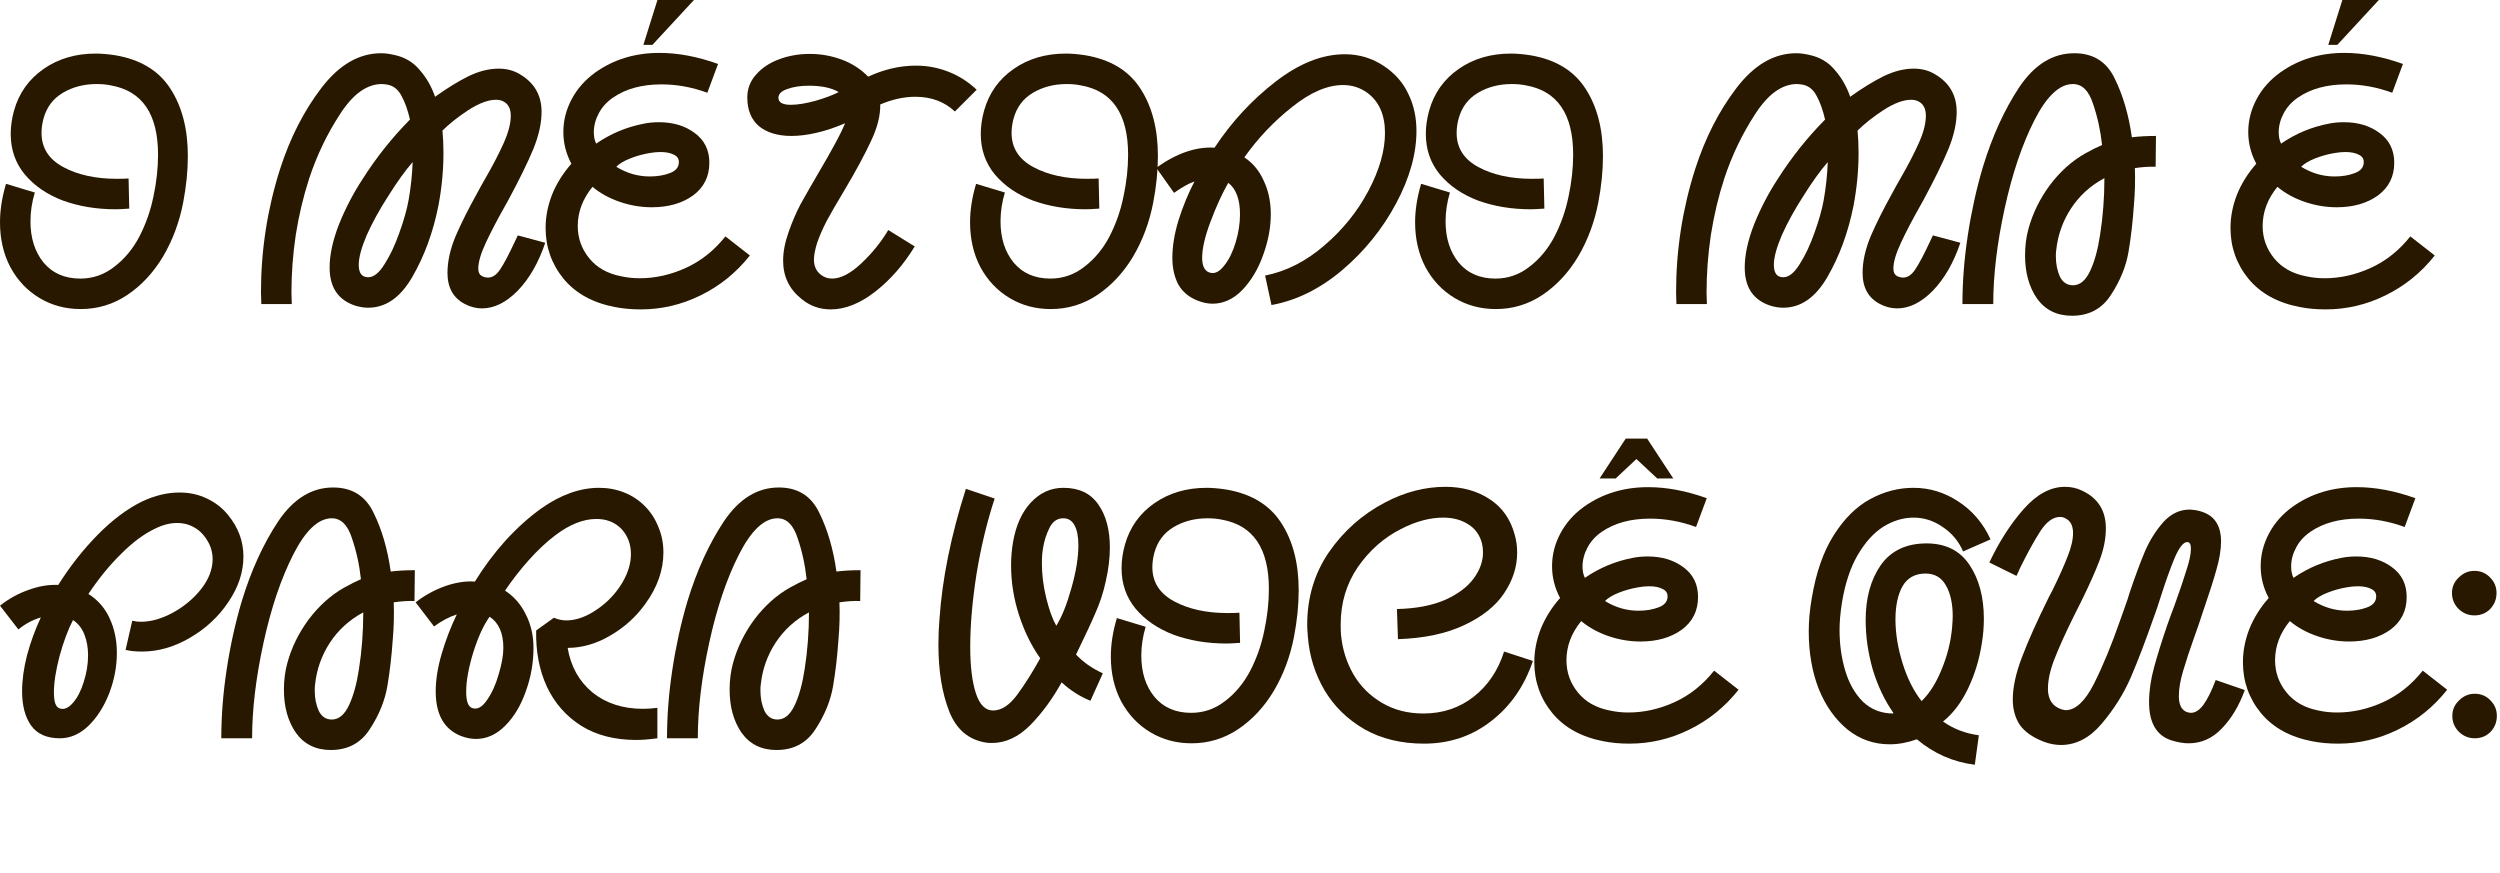 <svg width="478" height="167" viewBox="0 0 478 167" fill="none" xmlns="http://www.w3.org/2000/svg">
<path d="M473.109 117.664C471.957 117.664 470.954 117.258 470.1 116.447C469.247 115.594 468.82 114.569 468.82 113.374C468.82 112.222 469.247 111.24 470.1 110.429C470.954 109.576 471.957 109.149 473.109 109.149C474.304 109.149 475.307 109.576 476.118 110.429C476.929 111.24 477.335 112.222 477.335 113.374C477.335 114.569 476.929 115.594 476.118 116.447C475.307 117.258 474.304 117.664 473.109 117.664ZM468.884 136.87C468.884 135.718 469.311 134.736 470.164 133.925C471.018 133.072 472.021 132.645 473.173 132.645C474.368 132.645 475.371 133.072 476.182 133.925C476.993 134.736 477.399 135.718 477.399 136.87C477.399 138.065 476.993 139.09 476.182 139.943C475.371 140.754 474.368 141.16 473.173 141.16C472.021 141.16 471.018 140.754 470.164 139.943C469.311 139.09 468.884 138.065 468.884 136.87Z" fill="#281800"/>
<path d="M442.101 141.736C437.875 140.925 434.61 139.132 432.305 136.358C430 133.541 428.848 130.297 428.848 126.627C428.848 124.493 429.254 122.38 430.065 120.289C430.918 118.155 432.156 116.17 433.778 114.335C432.753 112.414 432.241 110.387 432.241 108.253C432.241 106.076 432.775 103.984 433.842 101.978C434.909 99.972 436.424 98.265 438.387 96.857C441.887 94.381 445.963 93.143 450.615 93.143C454.158 93.143 457.893 93.848 461.819 95.256L459.771 100.762C456.868 99.695 453.945 99.161 451 99.161C447.286 99.161 444.213 99.994 441.78 101.658C440.585 102.469 439.668 103.472 439.028 104.667C438.387 105.862 438.067 107.079 438.067 108.317C438.067 109.17 438.217 109.896 438.515 110.493C441.29 108.573 444.363 107.292 447.734 106.652C448.588 106.481 449.527 106.396 450.551 106.396C453.24 106.396 455.502 107.079 457.338 108.445C459.216 109.81 460.155 111.71 460.155 114.143C460.155 116.789 459.109 118.88 457.018 120.417C454.926 121.91 452.301 122.657 449.143 122.657C447.094 122.657 445.067 122.316 443.061 121.633C441.055 120.95 439.305 119.99 437.811 118.752C435.933 121.057 434.994 123.554 434.994 126.243C434.994 128.547 435.72 130.596 437.171 132.389C438.622 134.181 440.649 135.334 443.253 135.846C444.405 136.102 445.6 136.23 446.838 136.23C449.826 136.23 452.771 135.568 455.673 134.245C458.576 132.922 461.094 130.916 463.228 128.227L467.901 131.877C465.298 135.163 462.161 137.703 458.49 139.495C454.862 141.288 451.042 142.184 447.03 142.184C445.28 142.184 443.637 142.035 442.101 141.736ZM442.357 114.911C444.363 116.149 446.497 116.767 448.759 116.767C450.21 116.767 451.49 116.554 452.6 116.127C453.753 115.7 454.329 114.996 454.329 114.014C454.329 113.374 454.009 112.905 453.368 112.606C452.728 112.265 451.875 112.094 450.808 112.094C450.167 112.094 449.484 112.158 448.759 112.286C447.478 112.499 446.241 112.841 445.046 113.31C443.851 113.78 442.954 114.313 442.357 114.911Z" fill="#281800"/>
<path d="M390.733 141.8C388.642 140.989 387.126 139.922 386.187 138.599C385.291 137.233 384.843 135.611 384.843 133.733C384.843 131.428 385.419 128.761 386.572 125.731C387.724 122.657 389.453 118.795 391.757 114.143C392.099 113.46 392.312 113.054 392.398 112.926C393.635 110.408 394.596 108.274 395.278 106.524C396.004 104.731 396.367 103.195 396.367 101.914C396.367 100.506 395.876 99.567 394.894 99.097C394.596 98.927 394.254 98.841 393.87 98.841C392.547 98.841 391.288 99.759 390.093 101.594C388.94 103.387 387.639 105.756 386.187 108.701C386.059 109.042 385.846 109.512 385.547 110.109L380.361 107.548C382.239 103.579 384.416 100.186 386.892 97.369C389.41 94.509 392.056 93.079 394.83 93.079C395.983 93.079 397.05 93.314 398.031 93.784C401.104 95.192 402.641 97.604 402.641 101.018C402.641 102.981 402.236 105.03 401.425 107.164C400.614 109.298 399.483 111.838 398.031 114.783L397.071 116.703L396.367 118.112C394.873 121.142 393.699 123.746 392.846 125.923C391.992 128.099 391.565 130.02 391.565 131.685C391.565 133.776 392.462 135.099 394.254 135.654C394.596 135.739 394.83 135.782 394.958 135.782C396.836 135.782 398.629 134.117 400.336 130.788C402.043 127.416 403.751 123.276 405.458 118.368L406.162 116.383C406.632 115.103 406.973 114.079 407.187 113.31C408.254 110.152 409.235 107.506 410.132 105.372C411.071 103.238 412.244 101.381 413.653 99.802C415.104 98.222 416.768 97.433 418.646 97.433C418.903 97.433 419.329 97.476 419.927 97.561C421.634 97.902 422.851 98.585 423.576 99.61C424.302 100.591 424.664 101.893 424.664 103.515C424.664 105.094 424.366 106.908 423.768 108.957C423.213 110.963 422.381 113.566 421.271 116.767L420.311 119.648L419.607 121.633C418.71 124.151 417.985 126.349 417.43 128.227C416.875 130.063 416.598 131.685 416.598 133.093C416.598 134.672 417.067 135.675 418.006 136.102C418.348 136.23 418.646 136.294 418.903 136.294C419.756 136.294 420.567 135.761 421.335 134.694C422.104 133.627 422.872 132.069 423.64 130.02L429.21 131.941C428.1 134.971 426.628 137.425 424.792 139.303C423 141.181 420.887 142.12 418.454 142.12C417.473 142.12 416.363 141.928 415.125 141.544C412.308 140.605 410.9 138.172 410.9 134.245C410.9 132.154 411.22 129.935 411.86 127.587C412.5 125.24 413.333 122.572 414.357 119.584L414.997 117.792L415.765 115.743C416.704 113.14 417.451 110.941 418.006 109.149C418.604 107.356 418.903 105.948 418.903 104.923C418.903 104.07 418.668 103.643 418.198 103.643C417.473 103.643 416.683 104.625 415.829 106.588C415.019 108.509 414.08 111.134 413.013 114.463C412.842 115.018 412.65 115.615 412.436 116.255C412.223 116.853 412.01 117.45 411.796 118.048C410.26 122.444 408.808 126.243 407.443 129.444C406.077 132.602 404.22 135.569 401.873 138.343C399.568 141.074 396.964 142.44 394.062 142.44C392.952 142.44 391.843 142.227 390.733 141.8Z" fill="#281800"/>
<path d="M377.585 146.217C373.445 145.705 369.753 144.083 366.51 141.352C364.717 141.992 362.988 142.312 361.324 142.312C358.294 142.312 355.605 141.373 353.257 139.495C350.91 137.574 349.074 134.992 347.751 131.748C346.471 128.462 345.831 124.791 345.831 120.737C345.831 118.688 346.023 116.575 346.407 114.399C347.218 109.49 348.626 105.457 350.632 102.298C352.638 99.14 354.943 96.857 357.547 95.448C360.193 93.997 362.967 93.271 365.869 93.271C368.943 93.271 371.802 94.146 374.448 95.896C377.137 97.646 379.186 100.058 380.594 103.131L375.345 105.436C374.491 103.472 373.189 101.914 371.439 100.762C369.732 99.567 367.875 98.969 365.869 98.969C363.906 98.969 361.985 99.546 360.108 100.698C358.272 101.85 356.629 103.664 355.178 106.14C353.769 108.573 352.766 111.624 352.169 115.295C351.87 117.216 351.721 118.923 351.721 120.417C351.721 123.191 352.083 125.794 352.809 128.227C353.535 130.66 354.666 132.645 356.202 134.181C357.781 135.675 359.723 136.422 362.028 136.422L361.964 136.23C360.3 133.84 358.998 131.087 358.059 127.971C357.163 124.813 356.714 121.676 356.714 118.56C356.714 114.335 357.675 110.835 359.595 108.06C361.559 105.286 364.482 103.899 368.366 103.899C371.994 103.899 374.726 105.265 376.561 107.996C378.396 110.728 379.314 114.164 379.314 118.304C379.314 119.883 379.186 121.441 378.93 122.977C378.46 126.051 377.585 128.931 376.305 131.62C375.025 134.309 373.424 136.422 371.503 137.959C373.509 139.367 375.793 140.242 378.354 140.583L377.585 146.217ZM362.412 118.432C362.412 121.078 362.86 123.852 363.757 126.755C364.653 129.657 365.869 132.09 367.406 134.053C368.943 132.559 370.223 130.532 371.247 127.971C372.314 125.41 372.976 122.785 373.232 120.096C373.317 119.072 373.36 118.325 373.36 117.856C373.36 115.423 372.933 113.46 372.08 111.966C371.226 110.429 369.924 109.661 368.174 109.661C366.168 109.661 364.696 110.472 363.757 112.094C362.86 113.716 362.412 115.828 362.412 118.432Z" fill="#281800"/>
<path d="M306.612 141.736C302.387 140.925 299.121 139.133 296.817 136.358C294.512 133.541 293.36 130.298 293.36 126.627C293.36 124.493 293.765 122.38 294.576 120.289C295.43 118.155 296.667 116.17 298.289 114.335C297.265 112.414 296.753 110.387 296.753 108.253C296.753 106.076 297.286 103.985 298.353 101.979C299.42 99.973 300.935 98.265 302.899 96.857C306.399 94.381 310.475 93.144 315.127 93.144C318.669 93.144 322.404 93.848 326.331 95.256L324.282 100.762C321.38 99.695 318.456 99.162 315.511 99.162C311.798 99.162 308.725 99.994 306.292 101.659C305.097 102.469 304.179 103.472 303.539 104.668C302.899 105.863 302.579 107.079 302.579 108.317C302.579 109.17 302.728 109.896 303.027 110.493C305.801 108.573 308.874 107.292 312.246 106.652C313.1 106.481 314.039 106.396 315.063 106.396C317.752 106.396 320.014 107.079 321.849 108.445C323.727 109.811 324.666 111.71 324.666 114.143C324.666 116.789 323.62 118.88 321.529 120.417C319.438 121.911 316.813 122.658 313.654 122.658C311.606 122.658 309.578 122.316 307.572 121.633C305.566 120.95 303.816 119.99 302.323 118.752C300.445 121.057 299.506 123.554 299.506 126.243C299.506 128.548 300.231 130.596 301.682 132.389C303.133 134.182 305.161 135.334 307.764 135.846C308.917 136.102 310.112 136.23 311.35 136.23C314.337 136.23 317.282 135.569 320.185 134.246C323.087 132.922 325.605 130.916 327.739 128.228L332.413 131.877C329.809 135.163 326.672 137.703 323.002 139.495C319.374 141.288 315.554 142.184 311.542 142.184C309.792 142.184 308.149 142.035 306.612 141.736ZM306.868 114.911C308.874 116.149 311.008 116.768 313.27 116.768C314.721 116.768 316.002 116.554 317.112 116.127C318.264 115.701 318.84 114.996 318.84 114.015C318.84 113.374 318.52 112.905 317.88 112.606C317.24 112.265 316.386 112.094 315.319 112.094C314.679 112.094 313.996 112.158 313.27 112.286C311.99 112.5 310.752 112.841 309.557 113.31C308.362 113.78 307.466 114.313 306.868 114.911ZM310.837 83.861H314.935L319.929 91.479H316.855L312.886 87.766L308.917 91.479H305.844L310.837 83.861Z" fill="#281800"/>
<path d="M272.281 142.184C267.927 142.184 264.129 141.266 260.885 139.431C257.641 137.553 255.102 135.078 253.266 132.005C251.431 128.889 250.364 125.474 250.065 121.761C249.98 120.737 249.937 119.969 249.937 119.456C249.937 114.249 251.324 109.618 254.099 105.564C256.916 101.509 260.48 98.35 264.79 96.088C268.589 94.082 272.452 93.079 276.378 93.079C279.622 93.079 282.439 93.869 284.829 95.448C287.219 96.985 288.82 99.268 289.631 102.299C289.93 103.323 290.079 104.454 290.079 105.692C290.079 108.381 289.247 110.963 287.582 113.438C285.96 115.871 283.421 117.899 279.963 119.52C276.549 121.142 272.324 122.039 267.287 122.209L267.095 116.447C270.723 116.362 273.775 115.786 276.25 114.719C278.726 113.609 280.561 112.243 281.756 110.621C282.951 108.999 283.549 107.335 283.549 105.628C283.549 105.03 283.485 104.454 283.357 103.899C282.93 102.277 282.055 101.061 280.732 100.25C279.409 99.396 277.808 98.969 275.93 98.969C273.369 98.969 270.68 99.695 267.863 101.146C264.577 102.811 261.824 105.244 259.605 108.445C257.428 111.646 256.339 115.295 256.339 119.392C256.339 120.289 256.361 120.95 256.404 121.377C256.66 124.109 257.449 126.627 258.772 128.932C260.095 131.194 261.909 133.008 264.214 134.373C266.519 135.739 269.165 136.422 272.153 136.422C275.823 136.422 279.025 135.355 281.756 133.221C284.488 131.087 286.43 128.206 287.582 124.578L293.088 126.371C291.466 131.194 288.798 135.035 285.085 137.895C281.415 140.754 277.147 142.184 272.281 142.184Z" fill="#281800"/>
<path d="M227.821 142.12C224.919 142.12 222.294 141.416 219.947 140.007C217.599 138.599 215.743 136.635 214.377 134.117C213.054 131.599 212.392 128.739 212.392 125.538C212.392 123.191 212.776 120.737 213.544 118.176L219.05 119.84C218.496 121.676 218.218 123.511 218.218 125.346C218.218 128.547 219.05 131.172 220.715 133.221C222.422 135.27 224.77 136.294 227.757 136.294C230.147 136.294 232.303 135.547 234.224 134.053C236.187 132.559 237.787 130.639 239.025 128.291C240.263 125.901 241.159 123.362 241.714 120.673C242.312 117.898 242.61 115.209 242.61 112.606C242.61 104.838 239.601 100.42 233.583 99.353C232.772 99.183 231.876 99.097 230.894 99.097C228.462 99.097 226.306 99.652 224.428 100.762C222.55 101.872 221.312 103.515 220.715 105.692C220.459 106.631 220.331 107.548 220.331 108.445C220.331 111.304 221.718 113.481 224.492 114.975C227.266 116.469 230.681 117.215 234.736 117.215C235.717 117.215 236.464 117.194 236.976 117.151L237.104 122.913C235.909 122.999 235.034 123.041 234.48 123.041C230.852 123.041 227.501 122.487 224.428 121.377C221.398 120.225 218.965 118.56 217.13 116.383C215.337 114.206 214.441 111.624 214.441 108.637C214.441 107.185 214.654 105.692 215.081 104.155C216.02 100.826 217.898 98.18 220.715 96.216C223.532 94.253 226.861 93.271 230.702 93.271C231.769 93.271 233.007 93.378 234.416 93.591C239.239 94.402 242.76 96.537 244.979 99.994C247.199 103.408 248.308 107.698 248.308 112.862C248.308 115.679 248.01 118.645 247.412 121.761C246.686 125.517 245.406 128.953 243.571 132.069C241.735 135.142 239.452 137.596 236.72 139.431C234.031 141.224 231.065 142.12 227.821 142.12Z" fill="#281800"/>
<path d="M188.581 141.992C185.209 141.48 182.84 139.474 181.475 135.974C180.109 132.474 179.426 128.249 179.426 123.298C179.426 121.548 179.49 119.947 179.618 118.496C180.13 110.771 181.816 102.426 184.676 93.463L190.181 95.32C188.73 99.716 187.578 104.497 186.724 109.661C185.913 114.825 185.508 119.499 185.508 123.682C185.508 127.395 185.871 130.361 186.596 132.581C187.322 134.757 188.41 135.846 189.861 135.846C191.483 135.846 193.041 134.821 194.535 132.773C196.029 130.724 197.48 128.419 198.888 125.858C197.224 123.511 195.879 120.779 194.855 117.664C193.831 114.505 193.319 111.326 193.319 108.124C193.319 106.545 193.447 105.03 193.703 103.579C194.258 100.42 195.389 97.924 197.096 96.088C198.846 94.21 200.916 93.271 203.306 93.271C206.294 93.271 208.513 94.317 209.964 96.408C211.458 98.5 212.205 101.253 212.205 104.667C212.205 106.716 211.949 108.85 211.437 111.069C210.967 113.289 210.263 115.423 209.324 117.472C208.812 118.709 207.617 121.27 205.739 125.154C207.105 126.605 208.812 127.8 210.861 128.739L208.492 133.989C206.486 133.178 204.65 132.005 202.986 130.468C201.236 133.626 199.23 136.358 196.968 138.663C194.706 140.925 192.273 142.056 189.669 142.056C189.2 142.056 188.837 142.035 188.581 141.992ZM199.465 104.603C199.294 105.457 199.209 106.481 199.209 107.676C199.209 109.853 199.486 112.072 200.041 114.335C200.596 116.597 201.236 118.368 201.961 119.648C203.029 117.941 203.989 115.551 204.842 112.478C205.739 109.362 206.187 106.609 206.187 104.219C206.187 102.64 205.952 101.402 205.483 100.506C205.013 99.567 204.288 99.097 203.306 99.097C202.154 99.097 201.279 99.695 200.681 100.89C200.084 102.085 199.678 103.323 199.465 104.603Z" fill="#281800"/>
<path d="M148.466 143.4C145.606 143.4 143.387 142.312 141.808 140.135C140.271 137.916 139.503 135.163 139.503 131.877C139.503 130.084 139.716 128.398 140.143 126.819C140.954 123.831 142.32 121.036 144.24 118.432C146.204 115.828 148.466 113.801 151.027 112.35C152.265 111.667 153.332 111.133 154.228 110.749C153.929 107.975 153.353 105.35 152.499 102.875C151.688 100.356 150.408 99.097 148.658 99.097C146.097 99.097 143.643 101.402 141.295 106.012C138.948 110.621 137.049 116.255 135.598 122.913C134.146 129.572 133.421 135.654 133.421 141.16H127.531C127.531 136.892 127.872 132.517 128.555 128.035C129.238 123.511 130.198 119.158 131.436 114.975C133.229 109.085 135.555 103.984 138.414 99.674C141.317 95.363 144.817 93.207 148.914 93.207C152.542 93.207 155.124 94.829 156.661 98.073C158.24 101.274 159.328 105.009 159.926 109.277C161.292 109.106 162.828 109.021 164.535 109.021L164.471 114.911C163.276 114.868 161.953 114.953 160.502 115.167C160.587 117.557 160.523 119.947 160.31 122.337C160.097 125.453 159.755 128.398 159.286 131.172C158.816 133.947 157.706 136.678 155.956 139.367C154.249 142.056 151.752 143.4 148.466 143.4ZM145.457 130.916C145.414 131.13 145.393 131.492 145.393 132.005C145.393 133.456 145.649 134.757 146.161 135.91C146.716 137.02 147.548 137.574 148.658 137.574C149.981 137.574 151.069 136.678 151.923 134.886C152.777 133.093 153.417 130.788 153.844 127.971C154.399 124.471 154.676 120.843 154.676 117.087C152.03 118.496 149.896 120.438 148.274 122.913C146.695 125.346 145.756 128.014 145.457 130.916Z" fill="#281800"/>
<path d="M125.691 141.16C124.111 141.373 122.767 141.48 121.657 141.48C117.56 141.48 114.06 140.583 111.158 138.791C108.255 136.956 106.057 134.459 104.563 131.3C103.112 128.142 102.429 124.557 102.515 120.545L105.908 118.112C106.719 118.453 107.508 118.624 108.277 118.624C110.155 118.624 112.118 117.92 114.167 116.511C116.215 115.103 117.837 113.374 119.032 111.326C120.099 109.49 120.633 107.698 120.633 105.948C120.633 104.027 120.014 102.405 118.776 101.082C117.538 99.844 115.959 99.225 114.039 99.225C111.563 99.225 108.96 100.25 106.228 102.298C104.478 103.622 102.749 105.243 101.042 107.164C99.378 109.042 97.884 110.963 96.561 112.926C98.268 114.036 99.591 115.551 100.53 117.472C101.512 119.392 102.003 121.526 102.003 123.874C102.003 126.733 101.512 129.508 100.53 132.197C99.591 134.885 98.268 137.084 96.561 138.791C94.896 140.455 93.04 141.288 90.991 141.288C90.094 141.288 89.134 141.096 88.11 140.711C84.909 139.431 83.308 136.593 83.308 132.197C83.308 129.977 83.692 127.566 84.461 124.962C85.229 122.359 86.189 119.862 87.342 117.472C85.89 117.941 84.439 118.709 82.988 119.776L79.467 115.167C81.174 113.844 83.031 112.819 85.037 112.094C87.085 111.368 89.006 111.069 90.799 111.197C92.506 108.423 94.448 105.82 96.625 103.387C98.844 100.954 101.149 98.884 103.539 97.177C107.252 94.573 110.923 93.271 114.551 93.271C116.258 93.271 117.859 93.57 119.352 94.168C120.846 94.765 122.148 95.619 123.258 96.729C124.41 97.881 125.285 99.225 125.883 100.762C126.523 102.256 126.843 103.878 126.843 105.628C126.843 109.042 125.669 112.35 123.322 115.551C121.529 118.026 119.288 120.032 116.599 121.569C113.953 123.106 111.264 123.874 108.533 123.874C109.13 127.416 110.709 130.255 113.27 132.389C115.874 134.48 119.096 135.526 122.938 135.526C123.834 135.526 124.752 135.462 125.691 135.334V141.16ZM90.351 135.398C91.29 135.696 92.207 135.184 93.103 133.861C94.043 132.538 94.789 130.895 95.344 128.931C95.942 126.968 96.241 125.282 96.241 123.874C96.241 121.057 95.366 119.072 93.616 117.92C92.463 119.499 91.418 121.782 90.479 124.77C89.582 127.715 89.134 130.212 89.134 132.261C89.134 134.139 89.54 135.184 90.351 135.398Z" fill="#281800"/>
<path d="M63.247 143.4C60.387 143.4 58.168 142.312 56.589 140.135C55.052 137.916 54.284 135.163 54.284 131.877C54.284 130.084 54.497 128.398 54.924 126.819C55.735 123.831 57.101 121.036 59.022 118.432C60.985 115.828 63.247 113.801 65.808 112.35C67.046 111.667 68.113 111.133 69.009 110.749C68.71 107.975 68.134 105.35 67.28 102.875C66.469 100.356 65.189 99.097 63.439 99.097C60.878 99.097 58.424 101.402 56.077 106.012C53.729 110.621 51.83 116.255 50.379 122.913C48.928 129.572 48.202 135.654 48.202 141.16H42.312C42.312 136.892 42.653 132.517 43.336 128.035C44.019 123.511 44.98 119.158 46.217 114.975C48.01 109.085 50.336 103.984 53.196 99.674C56.098 95.363 59.598 93.207 63.695 93.207C67.323 93.207 69.905 94.829 71.442 98.073C73.021 101.274 74.109 105.009 74.707 109.277C76.073 109.106 77.609 109.021 79.317 109.021L79.252 114.911C78.057 114.868 76.734 114.953 75.283 115.167C75.368 117.557 75.305 119.947 75.091 122.337C74.878 125.453 74.536 128.398 74.067 131.172C73.597 133.947 72.487 136.678 70.738 139.367C69.03 142.056 66.534 143.4 63.247 143.4ZM60.238 130.916C60.195 131.13 60.174 131.492 60.174 132.005C60.174 133.456 60.43 134.757 60.942 135.91C61.497 137.02 62.329 137.574 63.439 137.574C64.762 137.574 65.851 136.678 66.704 134.886C67.558 133.093 68.198 130.788 68.625 127.971C69.18 124.471 69.457 120.843 69.457 117.087C66.811 118.496 64.677 120.438 63.055 122.913C61.476 125.346 60.537 128.014 60.238 130.916Z" fill="#281800"/>
<path d="M11.46 141.16C8.942 141.16 7.106 140.349 5.954 138.727C4.802 137.105 4.225 134.928 4.225 132.197C4.225 130.02 4.546 127.694 5.186 125.218C5.869 122.7 6.744 120.31 7.811 118.048C6.231 118.517 4.802 119.286 3.521 120.353L0 115.807C1.665 114.484 3.479 113.481 5.442 112.798C7.405 112.072 9.304 111.752 11.14 111.838C13.402 108.252 15.92 105.051 18.694 102.234C21.469 99.418 24.286 97.305 27.145 95.896C29.578 94.744 31.968 94.168 34.316 94.168C36.236 94.168 37.986 94.552 39.565 95.32C41.187 96.088 42.532 97.134 43.599 98.457C45.562 100.847 46.544 103.494 46.544 106.396C46.544 109.384 45.584 112.286 43.663 115.103C41.785 117.92 39.331 120.203 36.3 121.953C33.313 123.703 30.261 124.578 27.145 124.578C25.907 124.578 24.862 124.471 24.008 124.258L25.289 118.688C25.801 118.816 26.356 118.88 26.953 118.88C28.874 118.88 30.901 118.304 33.035 117.151C35.212 115.956 37.026 114.441 38.477 112.606C39.928 110.728 40.654 108.829 40.654 106.908C40.654 105.286 40.099 103.792 38.989 102.426C38.392 101.658 37.645 101.061 36.748 100.634C35.895 100.207 34.934 99.994 33.867 99.994C32.502 99.994 31.093 100.356 29.642 101.082C27.551 102.064 25.395 103.664 23.176 105.884C20.956 108.06 18.865 110.621 16.902 113.566C18.737 114.719 20.103 116.298 20.999 118.304C21.895 120.267 22.344 122.444 22.344 124.834C22.344 127.438 21.853 130.02 20.871 132.581C19.889 135.099 18.566 137.169 16.902 138.791C15.237 140.37 13.423 141.16 11.46 141.16ZM11.46 135.462C12.271 135.718 13.103 135.355 13.957 134.373C14.81 133.392 15.493 132.069 16.005 130.404C16.56 128.697 16.838 126.989 16.838 125.282C16.838 123.831 16.603 122.508 16.134 121.313C15.664 120.118 14.938 119.2 13.957 118.56C13.018 120.353 12.164 122.636 11.396 125.41C10.67 128.185 10.307 130.511 10.307 132.389C10.307 133.242 10.393 133.946 10.564 134.501C10.777 135.056 11.076 135.376 11.46 135.462Z" fill="#281800"/>
<path d="M439.725 58.708C435.499 57.897 432.234 56.104 429.929 53.33C427.625 50.513 426.472 47.269 426.472 43.599C426.472 41.465 426.878 39.352 427.689 37.261C428.542 35.127 429.78 33.142 431.402 31.307C430.378 29.386 429.865 27.359 429.865 25.225C429.865 23.048 430.399 20.956 431.466 18.95C432.533 16.944 434.048 15.237 436.012 13.829C439.511 11.353 443.587 10.115 448.24 10.115C451.782 10.115 455.517 10.82 459.443 12.228L457.395 17.734C454.492 16.667 451.569 16.134 448.624 16.134C444.911 16.134 441.838 16.966 439.405 18.63C438.21 19.441 437.292 20.444 436.652 21.639C436.012 22.834 435.691 24.051 435.691 25.289C435.691 26.142 435.841 26.868 436.14 27.465C438.914 25.545 441.987 24.264 445.359 23.624C446.212 23.453 447.151 23.368 448.176 23.368C450.865 23.368 453.127 24.051 454.962 25.417C456.84 26.782 457.779 28.682 457.779 31.115C457.779 33.761 456.733 35.852 454.642 37.389C452.55 38.883 449.926 39.629 446.767 39.629C444.718 39.629 442.691 39.288 440.685 38.605C438.679 37.922 436.929 36.962 435.435 35.724C433.557 38.029 432.618 40.526 432.618 43.215C432.618 45.519 433.344 47.568 434.795 49.361C436.246 51.153 438.274 52.306 440.877 52.818C442.03 53.074 443.225 53.202 444.462 53.202C447.45 53.202 450.395 52.541 453.297 51.217C456.2 49.894 458.718 47.888 460.852 45.199L465.526 48.849C462.922 52.135 459.785 54.675 456.114 56.467C452.486 58.26 448.666 59.156 444.654 59.156C442.905 59.156 441.261 59.007 439.725 58.708ZM439.981 31.883C441.987 33.121 444.121 33.739 446.383 33.739C447.834 33.739 449.115 33.526 450.224 33.099C451.377 32.672 451.953 31.968 451.953 30.986C451.953 30.346 451.633 29.877 450.993 29.578C450.352 29.237 449.499 29.066 448.432 29.066C447.792 29.066 447.109 29.13 446.383 29.258C445.103 29.471 443.865 29.813 442.67 30.282C441.475 30.752 440.578 31.285 439.981 31.883ZM447.856 0H454.834L446.895 8.579H445.167L447.856 0Z" fill="#281800"/>
<path d="M396.152 60.372C393.293 60.372 391.073 59.284 389.494 57.107C387.958 54.888 387.189 52.135 387.189 48.848C387.189 47.056 387.403 45.37 387.83 43.791C388.641 40.803 390.006 38.007 391.927 35.404C393.89 32.8 396.152 30.773 398.713 29.322C399.951 28.639 401.018 28.105 401.914 27.721C401.616 24.947 401.039 22.322 400.186 19.846C399.375 17.328 398.094 16.069 396.345 16.069C393.784 16.069 391.329 18.374 388.982 22.984C386.635 27.593 384.735 33.227 383.284 39.885C381.833 46.544 381.107 52.626 381.107 58.132H375.217C375.217 53.863 375.559 49.489 376.242 45.007C376.925 40.483 377.885 36.129 379.123 31.947C380.915 26.057 383.241 20.956 386.101 16.645C389.003 12.335 392.503 10.179 396.601 10.179C400.228 10.179 402.811 11.801 404.347 15.045C405.926 18.246 407.015 21.981 407.612 26.249C408.978 26.078 410.515 25.993 412.222 25.993L412.158 31.883C410.963 31.84 409.64 31.925 408.189 32.139C408.274 34.529 408.21 36.919 407.996 39.309C407.783 42.425 407.442 45.37 406.972 48.144C406.503 50.918 405.393 53.65 403.643 56.339C401.936 59.028 399.439 60.372 396.152 60.372ZM393.143 47.888C393.101 48.101 393.079 48.464 393.079 48.976C393.079 50.428 393.335 51.729 393.848 52.882C394.403 53.991 395.235 54.546 396.345 54.546C397.668 54.546 398.756 53.65 399.61 51.857C400.463 50.065 401.103 47.76 401.53 44.943C402.085 41.443 402.363 37.815 402.363 34.059C399.716 35.468 397.582 37.41 395.96 39.885C394.381 42.318 393.442 44.986 393.143 47.888Z" fill="#281800"/>
<path d="M339.161 50.641C339.161 52.22 339.758 53.01 340.954 53.01C342.021 53.01 343.066 52.178 344.091 50.513C345.158 48.848 346.097 46.864 346.908 44.559C347.761 42.211 348.359 40.099 348.7 38.221C349.127 35.788 349.383 33.376 349.468 30.986C348.06 32.608 346.523 34.742 344.859 37.389C343.152 40.035 341.764 42.553 340.697 44.943C339.673 47.333 339.161 49.233 339.161 50.641ZM326.357 58.132H320.531L320.467 55.891C320.467 47.824 321.683 39.971 324.116 32.331C326.037 26.355 328.683 21.17 332.055 16.773C335.426 12.377 339.225 10.179 343.45 10.179C344.176 10.179 345.008 10.286 345.947 10.499C347.953 10.926 349.575 11.886 350.813 13.38C352.093 14.832 353.075 16.539 353.758 18.502C356.02 16.88 358.133 15.578 360.096 14.597C362.102 13.615 364.044 13.124 365.922 13.124C367.416 13.124 368.739 13.466 369.891 14.149C372.708 15.771 374.117 18.182 374.117 21.383C374.117 23.56 373.583 25.95 372.516 28.553C371.449 31.114 369.87 34.337 367.779 38.221L367.138 39.373C365.687 41.934 364.471 44.26 363.489 46.352C362.508 48.443 362.017 50.107 362.017 51.345C362.017 52.028 362.23 52.498 362.657 52.754C363.041 52.967 363.447 53.074 363.873 53.074C364.727 53.074 365.495 52.562 366.178 51.537C366.904 50.47 367.843 48.699 368.995 46.224L369.571 45.007L374.821 46.416C373.541 50.214 371.791 53.266 369.571 55.571C367.352 57.833 365.068 58.964 362.721 58.964C361.611 58.964 360.523 58.686 359.456 58.132C357.236 56.979 356.127 54.994 356.127 52.178C356.127 50.001 356.639 47.675 357.663 45.199C358.73 42.724 360.096 39.992 361.761 37.004L362.593 35.468L363.361 34.123C364.812 31.605 365.986 29.343 366.882 27.337C367.779 25.331 368.227 23.602 368.227 22.151C368.227 20.785 367.757 19.868 366.818 19.398C366.434 19.185 365.965 19.078 365.41 19.078C363.916 19.078 362.145 19.74 360.096 21.063C358.09 22.386 356.447 23.688 355.166 24.968C355.294 26.291 355.358 27.721 355.358 29.258C355.358 32.544 355.038 35.895 354.398 39.309C353.374 44.431 351.709 48.976 349.404 52.946C347.142 56.872 344.325 58.836 340.954 58.836C340.185 58.836 339.374 58.708 338.521 58.452C335.234 57.385 333.591 54.952 333.591 51.153C333.591 48.72 334.189 45.967 335.384 42.894C336.621 39.821 338.137 36.919 339.929 34.187C342.533 30.09 345.542 26.313 348.956 22.855C348.529 21.02 347.996 19.526 347.356 18.374C346.758 17.179 345.883 16.453 344.731 16.197C344.219 16.112 343.835 16.069 343.578 16.069C340.719 16.069 338.051 17.99 335.576 21.831C333.1 25.63 331.137 29.727 329.686 34.123C328.576 37.538 327.722 41.123 327.125 44.879C326.57 48.592 326.293 52.284 326.293 55.955L326.357 58.132Z" fill="#281800"/>
<path d="M285.999 59.092C283.096 59.092 280.471 58.388 278.124 56.979C275.776 55.571 273.92 53.607 272.554 51.089C271.231 48.571 270.569 45.711 270.569 42.51C270.569 40.163 270.953 37.709 271.722 35.148L277.228 36.812C276.673 38.648 276.395 40.483 276.395 42.318C276.395 45.519 277.228 48.144 278.892 50.193C280.599 52.242 282.947 53.266 285.935 53.266C288.325 53.266 290.48 52.519 292.401 51.025C294.364 49.531 295.965 47.611 297.202 45.263C298.44 42.873 299.336 40.333 299.891 37.645C300.489 34.87 300.788 32.181 300.788 29.578C300.788 21.81 297.779 17.392 291.76 16.325C290.95 16.155 290.053 16.069 289.072 16.069C286.639 16.069 284.483 16.624 282.605 17.734C280.727 18.843 279.49 20.487 278.892 22.663C278.636 23.602 278.508 24.52 278.508 25.416C278.508 28.276 279.895 30.453 282.669 31.947C285.444 33.44 288.858 34.187 292.913 34.187C293.895 34.187 294.641 34.166 295.154 34.123L295.282 39.885C294.087 39.971 293.212 40.013 292.657 40.013C289.029 40.013 285.678 39.459 282.605 38.349C279.575 37.196 277.142 35.532 275.307 33.355C273.514 31.178 272.618 28.596 272.618 25.608C272.618 24.157 272.831 22.663 273.258 21.127C274.197 17.798 276.075 15.152 278.892 13.188C281.709 11.225 285.038 10.243 288.88 10.243C289.947 10.243 291.184 10.35 292.593 10.563C297.416 11.374 300.937 13.508 303.156 16.965C305.376 20.38 306.485 24.669 306.485 29.834C306.485 32.651 306.187 35.617 305.589 38.733C304.864 42.489 303.583 45.925 301.748 49.04C299.913 52.113 297.629 54.568 294.898 56.403C292.209 58.196 289.242 59.092 285.999 59.092Z" fill="#281800"/>
<path d="M241.888 52.69C245.943 51.879 249.72 49.958 253.22 46.928C256.763 43.897 259.579 40.397 261.671 36.428C263.762 32.459 264.808 28.788 264.808 25.416C264.808 21.959 263.677 19.398 261.415 17.734C260.049 16.752 258.512 16.261 256.805 16.261C253.775 16.261 250.51 17.67 247.01 20.487C243.51 23.261 240.48 26.462 237.919 30.09C239.541 31.157 240.778 32.651 241.632 34.571C242.528 36.449 242.977 38.583 242.977 40.974C242.977 43.492 242.486 46.095 241.504 48.784C240.565 51.431 239.242 53.65 237.535 55.443C235.827 57.192 233.928 58.067 231.837 58.067C230.94 58.067 230.001 57.875 229.02 57.491C227.355 56.851 226.117 55.827 225.307 54.418C224.538 52.967 224.154 51.26 224.154 49.296C224.154 47.12 224.538 44.751 225.307 42.19C226.117 39.586 227.142 37.09 228.38 34.699C227.27 35.084 225.968 35.809 224.474 36.876L221.081 32.075C224.965 29.3 228.678 28.02 232.221 28.233C235.465 23.325 239.349 19.121 243.873 15.621C248.397 12.121 252.815 10.371 257.125 10.371C259.9 10.371 262.418 11.139 264.68 12.676C266.771 14.085 268.308 15.856 269.289 17.99C270.314 20.081 270.826 22.429 270.826 25.032C270.826 29.428 269.524 34.059 266.921 38.925C264.317 43.791 260.881 48.037 256.613 51.665C252.345 55.25 247.842 57.47 243.105 58.324L241.888 52.69ZM231.517 52.177C232.37 52.348 233.224 51.879 234.077 50.769C234.974 49.659 235.699 48.187 236.254 46.351C236.809 44.516 237.087 42.724 237.087 40.974C237.087 38.114 236.34 36.108 234.846 34.956C233.651 37.047 232.52 39.522 231.453 42.382C230.386 45.199 229.852 47.504 229.852 49.296C229.852 51.004 230.407 51.964 231.517 52.177Z" fill="#281800"/>
<path d="M200.905 59.092C198.002 59.092 195.378 58.388 193.03 56.979C190.683 55.571 188.826 53.607 187.46 51.089C186.137 48.571 185.476 45.711 185.476 42.51C185.476 40.163 185.86 37.709 186.628 35.148L192.134 36.812C191.579 38.648 191.301 40.483 191.301 42.318C191.301 45.519 192.134 48.144 193.798 50.193C195.506 52.242 197.853 53.266 200.841 53.266C203.231 53.266 205.386 52.519 207.307 51.025C209.27 49.531 210.871 47.611 212.109 45.263C213.346 42.873 214.243 40.333 214.797 37.645C215.395 34.87 215.694 32.181 215.694 29.578C215.694 21.81 212.685 17.392 206.667 16.325C205.856 16.155 204.959 16.069 203.978 16.069C201.545 16.069 199.39 16.624 197.512 17.734C195.634 18.843 194.396 20.487 193.798 22.663C193.542 23.602 193.414 24.52 193.414 25.416C193.414 28.276 194.801 30.453 197.576 31.947C200.35 33.44 203.764 34.187 207.819 34.187C208.801 34.187 209.548 34.166 210.06 34.123L210.188 39.885C208.993 39.971 208.118 40.013 207.563 40.013C203.935 40.013 200.585 39.459 197.512 38.349C194.481 37.196 192.048 35.532 190.213 33.355C188.42 31.178 187.524 28.596 187.524 25.608C187.524 24.157 187.738 22.663 188.164 21.127C189.103 17.798 190.981 15.152 193.798 13.188C196.615 11.225 199.944 10.243 203.786 10.243C204.853 10.243 206.091 10.35 207.499 10.563C212.322 11.374 215.843 13.508 218.063 16.965C220.282 20.38 221.392 24.669 221.392 29.834C221.392 32.651 221.093 35.617 220.495 38.733C219.77 42.489 218.489 45.925 216.654 49.04C214.819 52.113 212.535 54.568 209.804 56.403C207.115 58.196 204.148 59.092 200.905 59.092Z" fill="#281800"/>
<path d="M153.255 57.171C150.908 55.293 149.734 52.86 149.734 49.873C149.734 48.165 150.076 46.351 150.759 44.431C151.441 42.468 152.21 40.675 153.063 39.053C153.96 37.431 155.219 35.233 156.841 32.459C157.78 30.88 158.676 29.3 159.53 27.721C160.426 26.099 161.109 24.712 161.578 23.56C159.615 24.413 157.758 25.032 156.008 25.416C154.344 25.8 152.786 25.992 151.335 25.992C148.731 25.992 146.661 25.374 145.125 24.136C143.631 22.855 142.884 21.02 142.884 18.63C142.884 16.965 143.439 15.514 144.548 14.277C145.658 12.996 147.131 12.014 148.966 11.332C150.801 10.649 152.765 10.307 154.856 10.307C156.947 10.307 158.975 10.67 160.938 11.396C162.901 12.121 164.587 13.21 165.996 14.661C169.026 13.252 172.078 12.548 175.151 12.548C177.285 12.548 179.334 12.932 181.297 13.7C183.303 14.469 185.117 15.621 186.739 17.157L182.577 21.319C180.571 19.441 178.053 18.502 175.023 18.502C172.846 18.502 170.605 18.993 168.301 19.974C168.343 22.066 167.767 24.371 166.572 26.889C165.42 29.407 163.691 32.608 161.386 36.492C160.02 38.754 158.911 40.675 158.057 42.254C157.246 43.833 156.627 45.263 156.2 46.544C155.816 47.824 155.624 48.848 155.624 49.617C155.624 50.854 156.051 51.815 156.905 52.498C157.545 53.01 158.27 53.266 159.081 53.266C160.746 53.266 162.603 52.306 164.651 50.385C166.743 48.422 168.471 46.287 169.837 43.983L174.895 47.12C172.761 50.62 170.243 53.501 167.34 55.763C164.438 58.025 161.6 59.156 158.825 59.156C156.734 59.156 154.877 58.494 153.255 57.171ZM148.838 18.694C148.838 19.59 149.628 20.038 151.207 20.038C152.487 20.038 154.066 19.782 155.944 19.27C157.822 18.715 159.295 18.16 160.362 17.606C158.996 16.795 157.097 16.389 154.664 16.389C153.042 16.389 151.655 16.603 150.502 17.029C149.393 17.414 148.838 17.968 148.838 18.694Z" fill="#281800"/>
<path d="M117.573 58.708C113.347 57.897 110.082 56.104 107.777 53.33C105.473 50.513 104.32 47.269 104.32 43.599C104.32 41.465 104.726 39.352 105.537 37.261C106.39 35.127 107.628 33.142 109.25 31.307C108.226 29.386 107.713 27.359 107.713 25.225C107.713 23.048 108.247 20.956 109.314 18.95C110.381 16.944 111.896 15.237 113.86 13.829C117.359 11.353 121.435 10.115 126.088 10.115C129.63 10.115 133.365 10.82 137.291 12.228L135.243 17.734C132.34 16.667 129.417 16.134 126.472 16.134C122.759 16.134 119.686 16.966 117.253 18.63C116.058 19.441 115.14 20.444 114.5 21.639C113.86 22.834 113.539 24.051 113.539 25.289C113.539 26.142 113.689 26.868 113.988 27.465C116.762 25.545 119.835 24.264 123.207 23.624C124.06 23.453 124.999 23.368 126.024 23.368C128.713 23.368 130.975 24.051 132.81 25.417C134.688 26.782 135.627 28.682 135.627 31.115C135.627 33.761 134.581 35.852 132.49 37.389C130.398 38.883 127.774 39.629 124.615 39.629C122.566 39.629 120.539 39.288 118.533 38.605C116.527 37.922 114.777 36.962 113.283 35.724C111.405 38.029 110.466 40.526 110.466 43.215C110.466 45.519 111.192 47.568 112.643 49.361C114.094 51.153 116.122 52.306 118.725 52.818C119.878 53.074 121.073 53.202 122.31 53.202C125.298 53.202 128.243 52.541 131.145 51.217C134.048 49.894 136.566 47.888 138.7 45.199L143.374 48.849C140.77 52.135 137.633 54.675 133.962 56.467C130.334 58.26 126.514 59.156 122.502 59.156C120.753 59.156 119.109 59.007 117.573 58.708ZM117.829 31.883C119.835 33.121 121.969 33.739 124.231 33.739C125.682 33.739 126.963 33.526 128.072 33.099C129.225 32.672 129.801 31.968 129.801 30.986C129.801 30.346 129.481 29.877 128.841 29.578C128.2 29.237 127.347 29.066 126.28 29.066C125.64 29.066 124.957 29.13 124.231 29.258C122.951 29.471 121.713 29.813 120.518 30.282C119.323 30.752 118.426 31.285 117.829 31.883ZM125.704 0H132.682L124.743 8.579H123.015L125.704 0Z" fill="#281800"/>
<path d="M68.592 50.641C68.592 52.22 69.189 53.01 70.385 53.01C71.451 53.01 72.497 52.178 73.522 50.513C74.589 48.848 75.528 46.864 76.338 44.559C77.192 42.211 77.79 40.099 78.131 38.221C78.558 35.788 78.814 33.376 78.899 30.986C77.491 32.608 75.954 34.742 74.29 37.389C72.583 40.035 71.195 42.553 70.128 44.943C69.104 47.333 68.592 49.233 68.592 50.641ZM55.788 58.132H49.962L49.898 55.891C49.898 47.824 51.114 39.971 53.547 32.331C55.467 26.355 58.114 21.17 61.486 16.773C64.857 12.377 68.656 10.179 72.881 10.179C73.607 10.179 74.439 10.286 75.378 10.499C77.384 10.926 79.006 11.886 80.244 13.38C81.524 14.832 82.506 16.539 83.189 18.502C85.451 16.88 87.564 15.578 89.527 14.597C91.533 13.615 93.475 13.124 95.353 13.124C96.847 13.124 98.17 13.466 99.322 14.149C102.139 15.771 103.548 18.182 103.548 21.383C103.548 23.56 103.014 25.95 101.947 28.553C100.88 31.114 99.301 34.337 97.21 38.221L96.569 39.373C95.118 41.934 93.902 44.26 92.92 46.352C91.939 48.443 91.448 50.107 91.448 51.345C91.448 52.028 91.661 52.498 92.088 52.754C92.472 52.967 92.877 53.074 93.304 53.074C94.158 53.074 94.926 52.562 95.609 51.537C96.335 50.47 97.274 48.699 98.426 46.224L99.002 45.007L104.252 46.416C102.972 50.214 101.222 53.266 99.002 55.571C96.783 57.833 94.499 58.964 92.152 58.964C91.042 58.964 89.954 58.686 88.887 58.132C86.667 56.979 85.558 54.994 85.558 52.178C85.558 50.001 86.07 47.675 87.094 45.199C88.161 42.724 89.527 39.992 91.192 37.004L92.024 35.468L92.792 34.123C94.243 31.605 95.417 29.343 96.313 27.337C97.21 25.331 97.658 23.602 97.658 22.151C97.658 20.785 97.188 19.868 96.249 19.398C95.865 19.185 95.396 19.078 94.841 19.078C93.347 19.078 91.576 19.74 89.527 21.063C87.521 22.386 85.878 23.688 84.597 24.968C84.725 26.291 84.789 27.721 84.789 29.258C84.789 32.544 84.469 35.895 83.829 39.309C82.805 44.431 81.14 48.976 78.835 52.946C76.573 56.872 73.756 58.836 70.385 58.836C69.616 58.836 68.805 58.708 67.952 58.452C64.665 57.385 63.022 54.952 63.022 51.153C63.022 48.72 63.62 45.967 64.815 42.894C66.052 39.821 67.567 36.919 69.36 34.187C71.964 30.09 74.973 26.313 78.387 22.855C77.96 21.02 77.427 19.526 76.787 18.374C76.189 17.179 75.314 16.453 74.162 16.197C73.65 16.112 73.266 16.069 73.009 16.069C70.15 16.069 67.482 17.99 65.007 21.831C62.531 25.63 60.568 29.727 59.117 34.123C58.007 37.538 57.153 41.123 56.556 44.879C56.001 48.592 55.724 52.284 55.724 55.955L55.788 58.132Z" fill="#281800"/>
<path d="M15.429 59.092C12.527 59.092 9.902 58.388 7.555 56.979C5.207 55.571 3.35 53.607 1.985 51.089C0.662 48.571 0 45.711 0 42.51C0 40.163 0.384 37.709 1.152 35.148L6.658 36.812C6.103 38.648 5.826 40.483 5.826 42.318C5.826 45.519 6.658 48.144 8.323 50.193C10.03 52.242 12.377 53.266 15.365 53.266C17.755 53.266 19.911 52.519 21.831 51.025C23.795 49.531 25.395 47.611 26.633 45.263C27.871 42.873 28.767 40.333 29.322 37.645C29.919 34.87 30.218 32.181 30.218 29.578C30.218 21.81 27.209 17.392 21.191 16.325C20.38 16.155 19.484 16.069 18.502 16.069C16.07 16.069 13.914 16.624 12.036 17.734C10.158 18.843 8.92 20.487 8.323 22.663C8.067 23.602 7.939 24.52 7.939 25.416C7.939 28.276 9.326 30.453 12.1 31.947C14.874 33.44 18.289 34.187 22.344 34.187C23.325 34.187 24.072 34.166 24.584 34.123L24.712 39.885C23.517 39.971 22.642 40.013 22.087 40.013C18.46 40.013 15.109 39.459 12.036 38.349C9.006 37.196 6.573 35.532 4.738 33.355C2.945 31.178 2.049 28.596 2.049 25.608C2.049 24.157 2.262 22.663 2.689 21.127C3.628 17.798 5.506 15.152 8.323 13.188C11.14 11.225 14.469 10.243 18.31 10.243C19.377 10.243 20.615 10.35 22.023 10.563C26.846 11.374 30.368 13.508 32.587 16.965C34.806 20.38 35.916 24.669 35.916 29.834C35.916 32.651 35.617 35.617 35.02 38.733C34.294 42.489 33.014 45.925 31.179 49.04C29.343 52.113 27.06 54.568 24.328 56.403C21.639 58.196 18.673 59.092 15.429 59.092Z" fill="#281800"/>
</svg>
